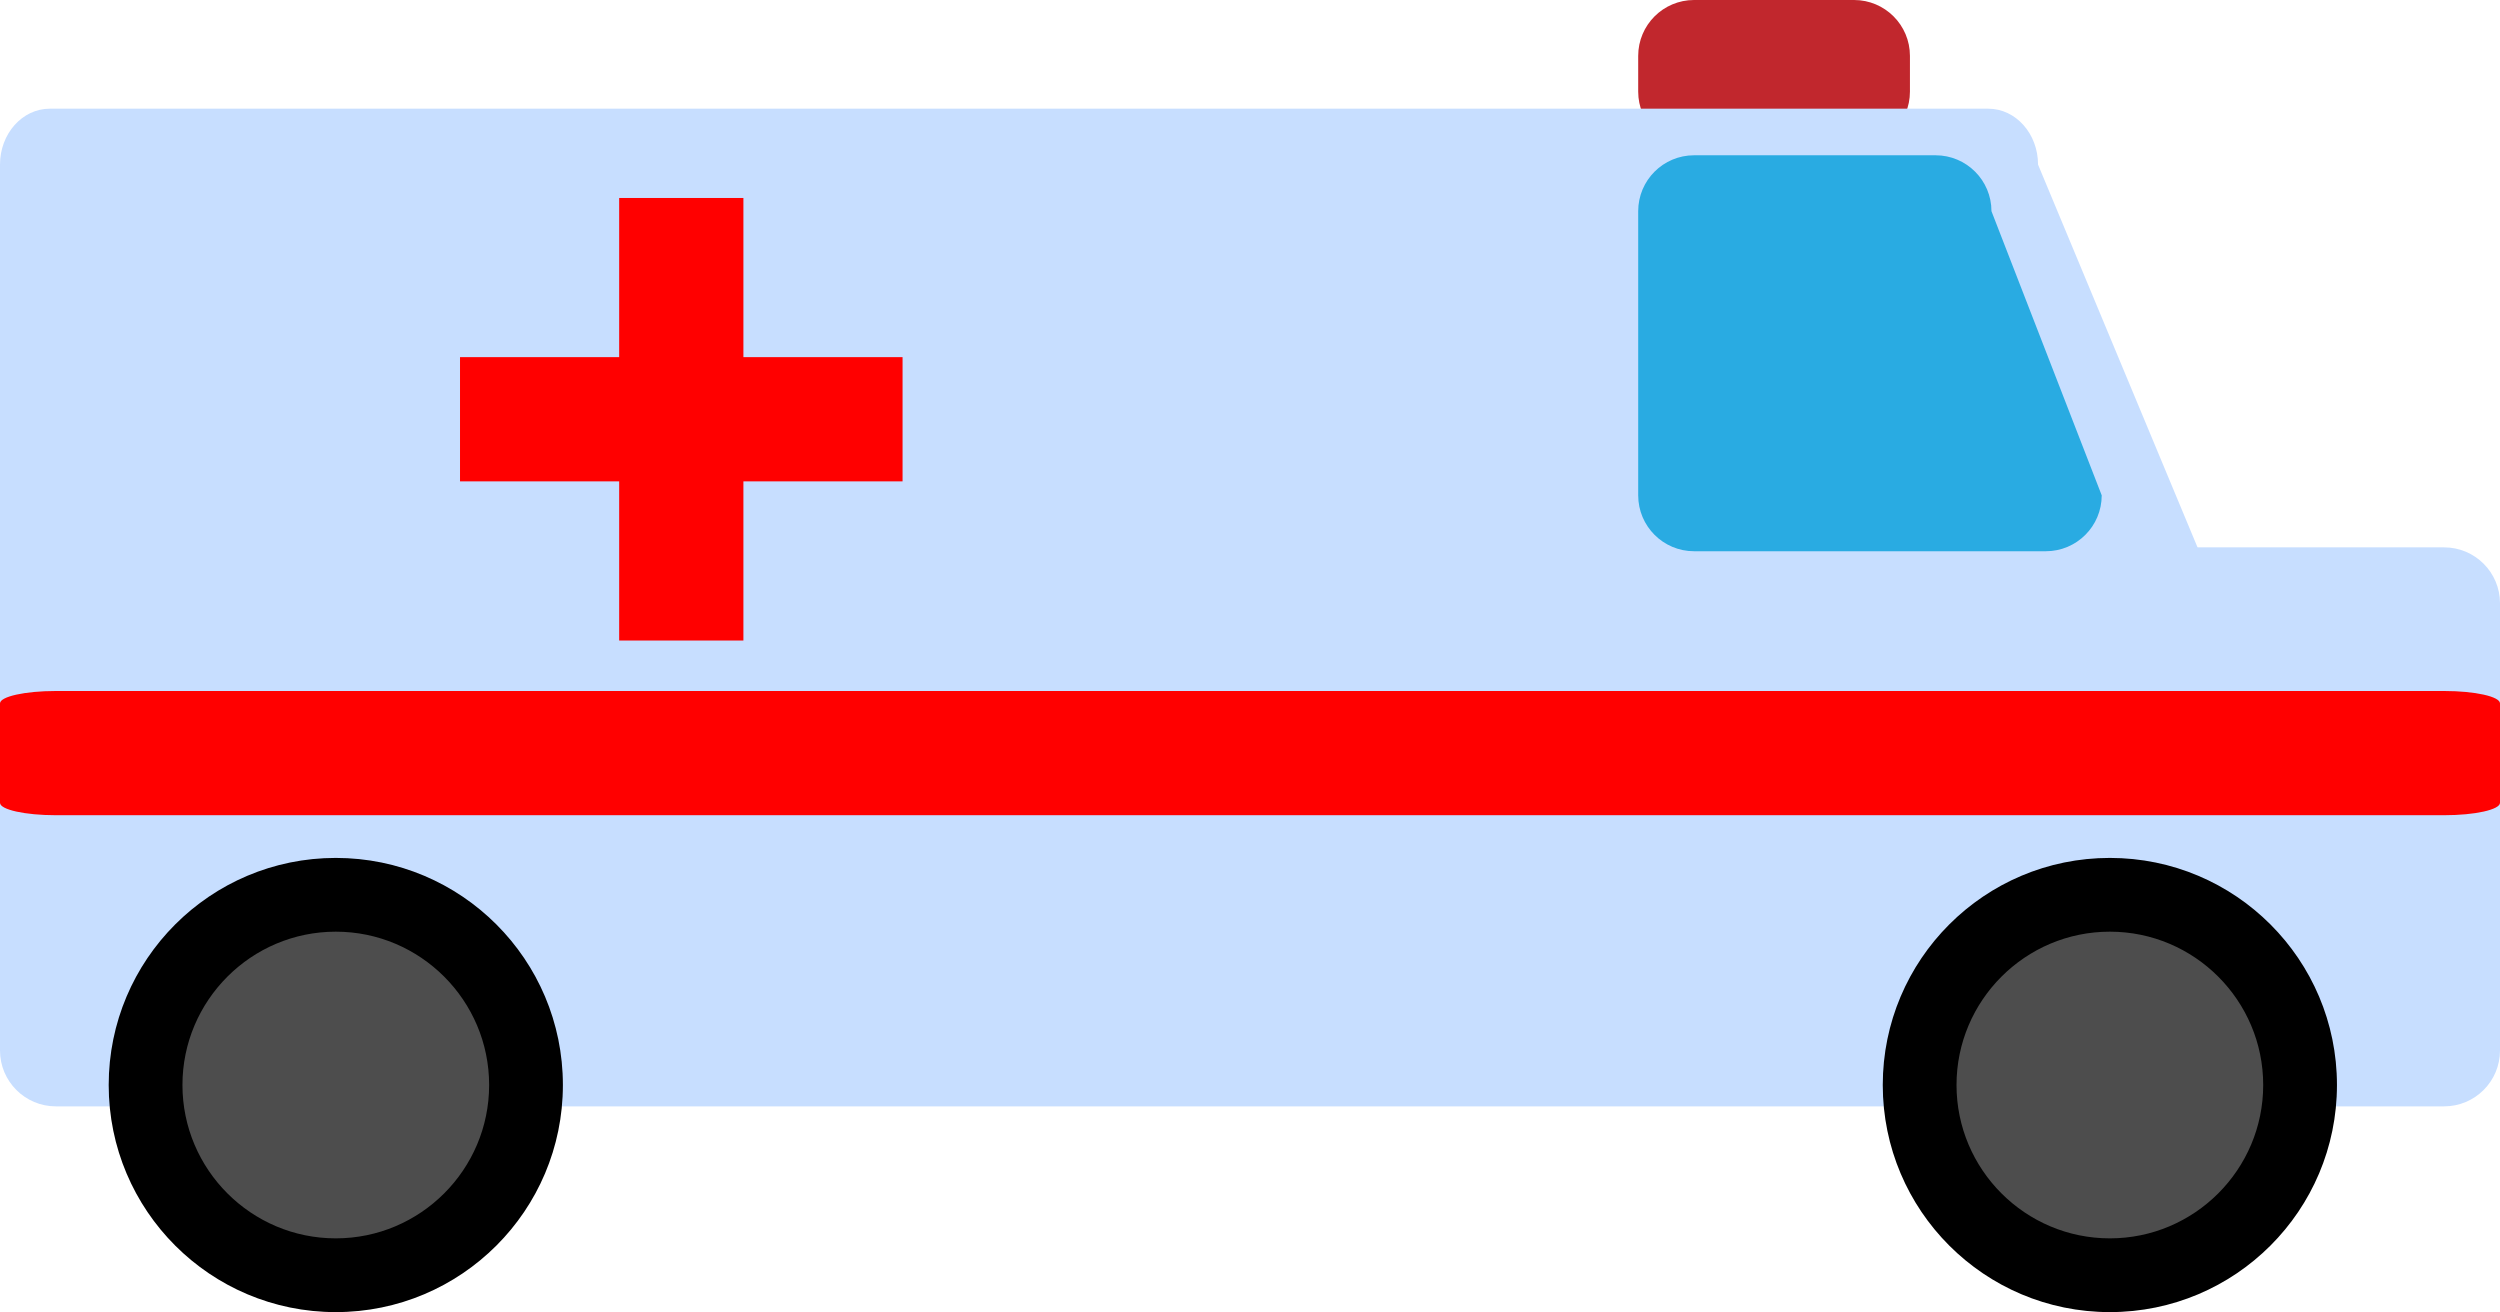 <?xml version="1.0" encoding="UTF-8"?><svg xmlns="http://www.w3.org/2000/svg" xmlns:xlink="http://www.w3.org/1999/xlink" height="338.0" preserveAspectRatio="xMidYMid meet" version="1.0" viewBox="-0.0 0.0 644.0 338.0" width="644.0" zoomAndPan="magnify"><g id="change1_1"><path d="m492 23.6c0 7.953-6.447 14.4-14.4 14.4h-41.2c-7.953 0-14.4-6.447-14.4-14.4v-9.2c0-7.953 6.447-14.4 14.4-14.4h41.2c7.953 0 14.4 6.447 14.4 14.4v9.2z" fill="#C1272D"/></g><g id="change2_1"><path d="M644,270.6c0,7.953-6.447,14.4-14.4,14.4H14.4C6.447,285,0,278.553,0,270.6V155.4 c0-7.953,6.447-14.4,14.4-14.4h615.2c7.953,0,14.4,6.447,14.4,14.4V270.6z" fill="#C7DEFF"/></g><path d="m644 206.8c0 1.768-6.447 3.2-14.4 3.2h-615.2c-7.953 0-14.4-1.433-14.4-3.2v-25.6c0-1.768 6.447-3.2 14.4-3.2h615.2c7.953 0 14.4 1.433 14.4 3.2v25.6z" fill="red"/><g id="change2_2"><path d="M573,157.6c0,7.953-5.736,14.4-12.813,14.4H12.813C5.736,172,0,165.553,0,157.6V42.4 C0,34.447,5.736,28,12.813,28h499.374C519.264,28,525,34.447,525,42.4L573,157.6z" fill="#C7DEFF"/></g><g id="change3_1"><path d="m422 127.6c0 7.953 6.447 14.4 14.4 14.4h90.6c7.953 0 14.4-6.447 14.4-14.4l-28.4-73.2c0-7.953-6.447-14.4-14.4-14.4h-62.2c-7.953 0-14.4 6.447-14.4 14.4v73.2z" fill="#29ABE2"/></g><g id="change4_1"><path d="m86.5 328.5c-27.018 0-48.999-21.98-48.999-49 0-27.018 21.981-48.999 48.999-48.999 27.02 0 49 21.981 49 48.999 0 27.02-21.981 49-49 49z" fill="#4D4D4D"/></g><g id="change5_1"><path d="m86.5 221c32.309 0 58.5 26.191 58.5 58.5s-26.191 58.5-58.5 58.5-58.5-26.191-58.5-58.5 26.191-58.5 58.5-58.5m0 19c-21.78 0-39.5 17.72-39.5 39.5s17.72 39.5 39.5 39.5 39.5-17.72 39.5-39.5-17.72-39.5-39.5-39.5z" fill="inherit"/></g><g id="change4_2"><path d="m543.5 328.5c-27.018 0-48.999-21.98-48.999-49 0-27.018 21.981-48.999 48.999-48.999 27.02 0 49 21.981 49 48.999 0 27.02-21.98 49-49 49z" fill="#4D4D4D"/></g><g id="change5_2"><path d="m543.5 221c32.309 0 58.5 26.191 58.5 58.5s-26.191 58.5-58.5 58.5-58.5-26.191-58.5-58.5 26.191-58.5 58.5-58.5m0 19c-21.78 0-39.5 17.72-39.5 39.5s17.72 39.5 39.5 39.5 39.5-17.72 39.5-39.5-17.72-39.5-39.5-39.5z" fill="inherit"/></g><path d="M159.5 51H191.5V165H159.5z" fill="red"/><path d="M118.5 92H232.5V124H118.5z" fill="red"/></svg>